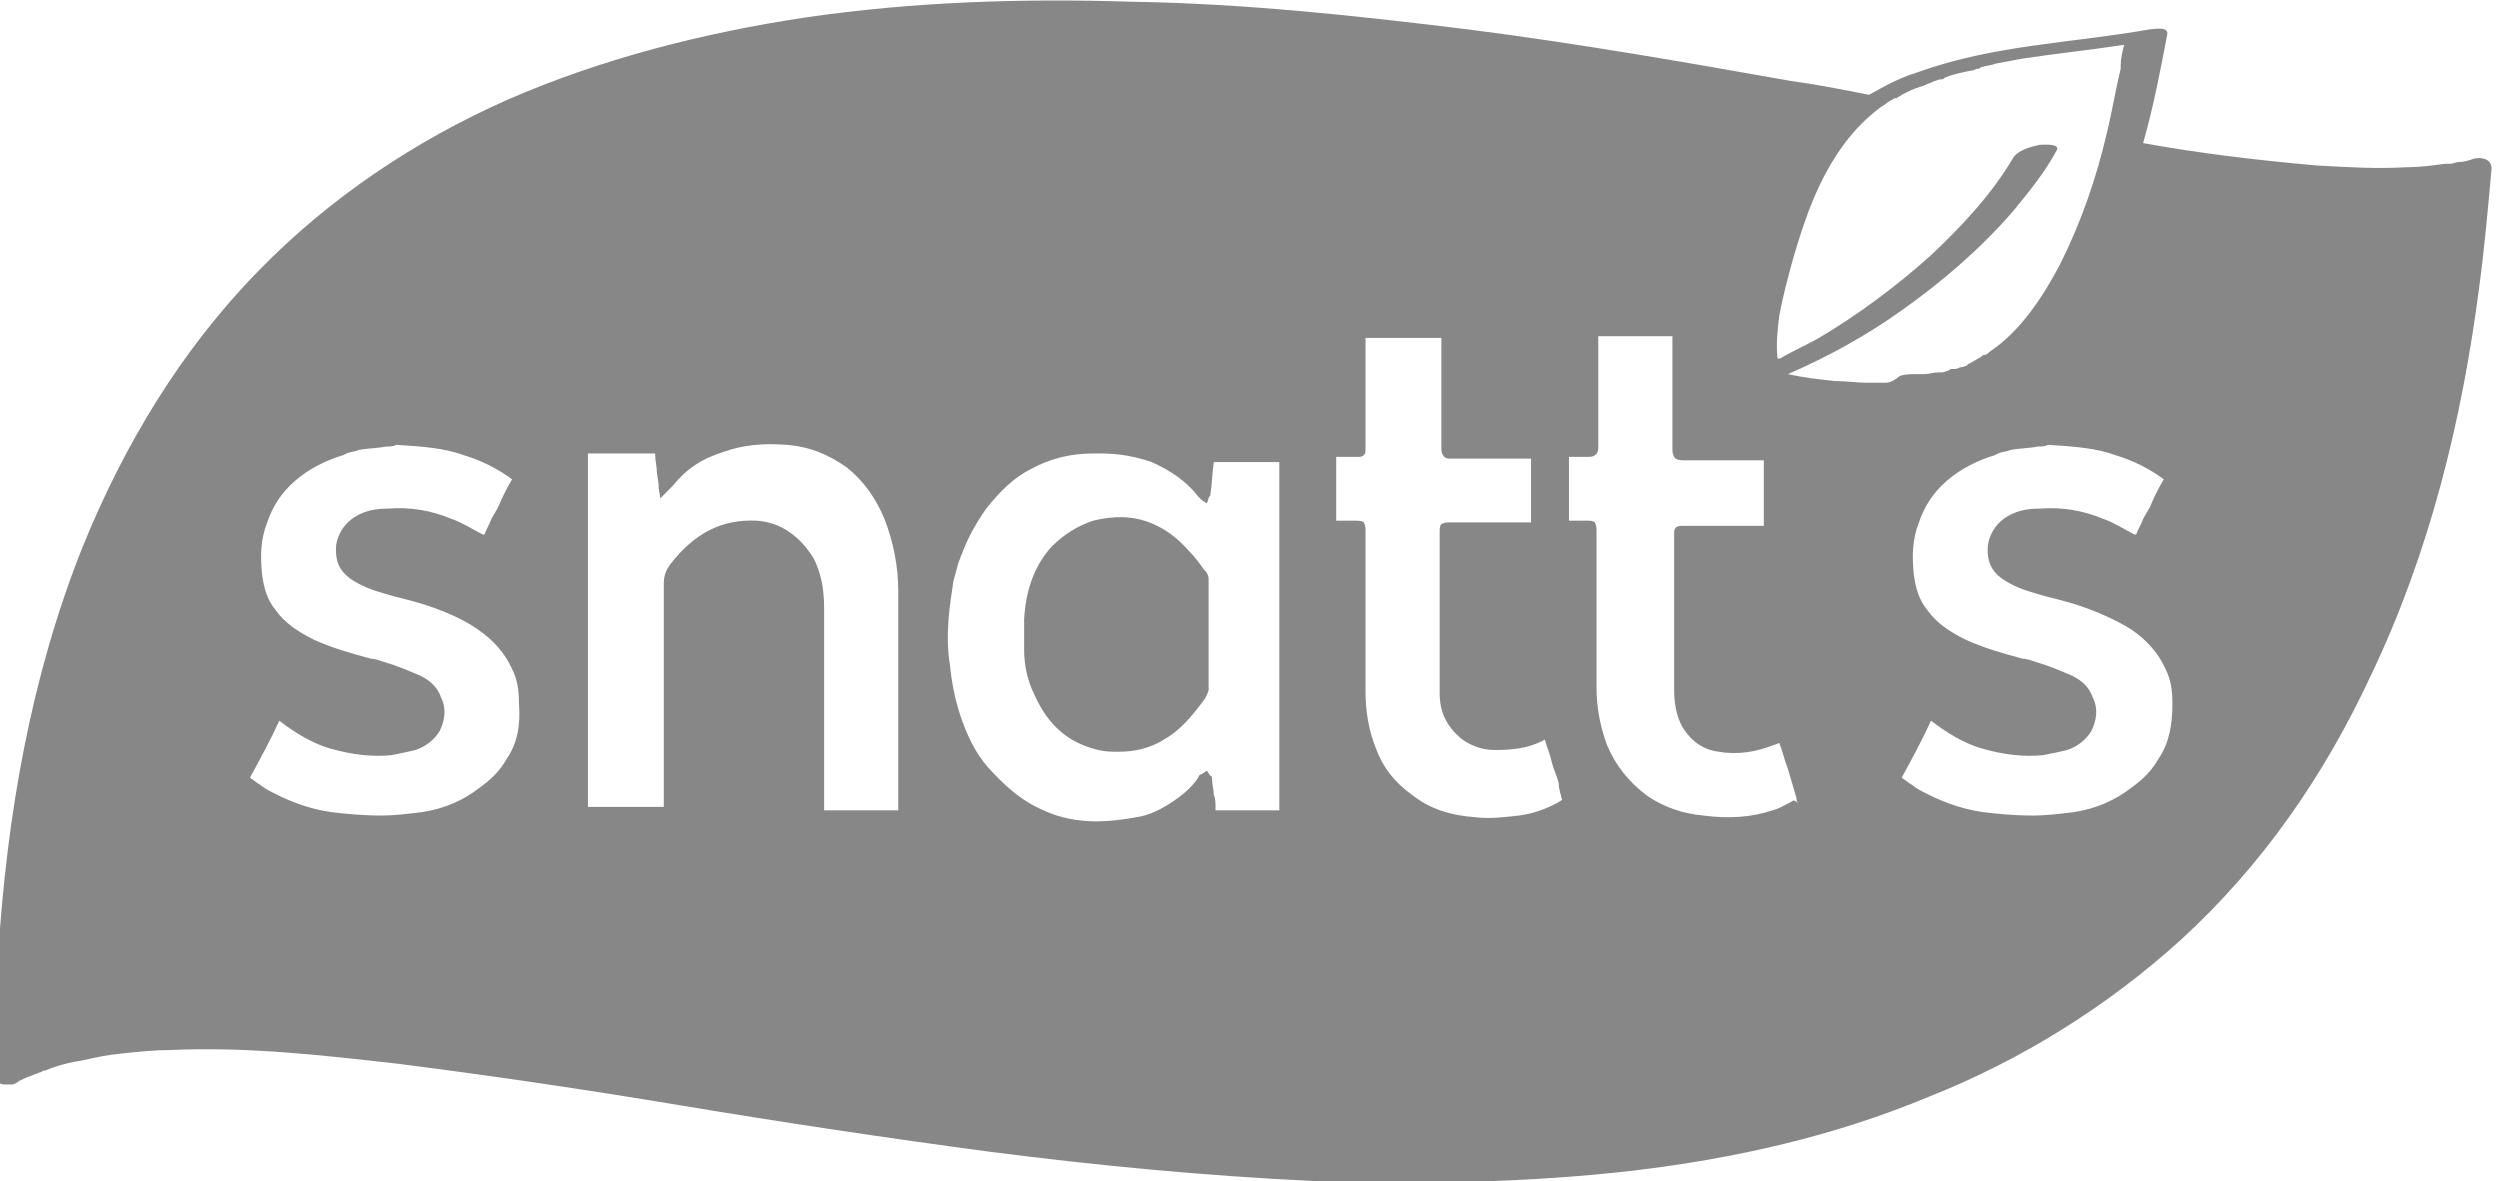 <?xml version="1.0" encoding="UTF-8"?> <!-- Generator: Adobe Illustrator 24.1.3, SVG Export Plug-In . SVG Version: 6.00 Build 0) --> <svg xmlns="http://www.w3.org/2000/svg" xmlns:xlink="http://www.w3.org/1999/xlink" version="1.1" id="Capa_1" x="0px" y="0px" viewBox="0 0 145 68.5" style="enable-background:new 0 0 145 68.5;" xml:space="preserve"> <style type="text/css"> .st0{fill:#878787;} .st1{fill-rule:evenodd;clip-rule:evenodd;fill:#878787;} .st2{fill-rule:evenodd;clip-rule:evenodd;fill:#FFFFFF;} </style> <g> <path class="st0" d="M70.1,36c0-0.8,0-1.6,0-2.4c0-0.2-0.1-0.4-0.2-0.5l-0.1-0.1c-0.2-0.3-0.5-0.7-0.8-1c-0.7-0.8-1.4-1.3-2.1-1.6 c-1.1-0.5-2.3-0.5-3.5-0.2c-0.9,0.3-1.7,0.8-2.4,1.5c-1,1.1-1.5,2.5-1.6,4.2c0,0.6,0,1.3,0,1.8c0,0.9,0.2,1.8,0.6,2.6 c0.8,1.8,2,2.8,3.7,3.2c0.4,0.1,0.8,0.1,1.2,0.1c0.9,0,1.8-0.2,2.6-0.7c0.9-0.5,1.6-1.3,2.4-2.4c0.1-0.2,0.2-0.4,0.2-0.5 c0-0.8,0-1.6,0-2.5l0-1L70.1,36z"></path> <path class="st0" d="M143.5,9.2c-0.3,0.1-0.6,0.2-0.9,0.2c-0.2,0-0.3,0.1-0.5,0.1c-0.1,0-0.2,0-0.2,0c0,0-0.1,0-0.1,0 c-0.7,0.1-1.5,0.2-2.2,0.2c-1.9,0.1-3.3,0-5.2-0.1c-3.4-0.3-6.8-0.7-10.1-1.3c0.6-2.1,1-4.2,1.4-6.3c0.1-0.5-0.8-0.3-1-0.3 c-4.5,0.8-9.1,0.9-13.5,2.5c-1,0.3-1.9,0.8-2.8,1.3c-1.5-0.3-3-0.6-4.5-0.8c-6.2-1.1-12.5-2.2-18.8-3c-6.5-0.8-13-1.5-19.5-1.6 C59.3-0.1,53,0.1,46.8,1c-6,0.9-11.9,2.4-17.4,4.8C24,8.2,19.1,11.5,15,15.7c-4.5,4.6-7.8,10.1-10.2,16c-3,7.5-4.4,15.6-4.9,23.6 c-0.2,2.3-0.2,4.7-0.3,7c0,0.4,0.2,0.5,0.6,0.6c0.2,0,0.3,0,0.5,0c0.1,0,0.3-0.1,0.4-0.2c0.2-0.1,0.4-0.2,0.7-0.3 c0.2-0.1,0.3-0.1,0.5-0.2c0.1,0,0.2-0.1,0.2-0.1c0.1,0,0.1,0,0.1,0c0,0,0,0,0,0c0.7-0.3,1.5-0.5,2.2-0.6c0.9-0.2,1.3-0.3,2.3-0.4 c0.9-0.1,1.9-0.2,2.8-0.2c4.4-0.2,8.8,0.3,13.2,0.8c5.5,0.7,10.9,1.5,16.3,2.4c6,1,12,1.9,18,2.7c6.2,0.8,12.5,1.4,18.8,1.7 c6.2,0.2,12.4,0.1,18.5-0.6c5.9-0.7,11.7-2,17.2-4.3c5.3-2.1,10.3-5.2,14.6-9.1c4.7-4.3,8.3-9.5,11-15.3c3.4-7.1,5.3-14.8,6.3-22.6 c0.3-2.2,0.5-4.5,0.7-6.7C144.6,9.2,143.9,9.1,143.5,9.2 M29.4,44c-0.4,0.7-0.9,1.2-1.6,1.7c-0.9,0.7-2,1.2-3.3,1.4 c-0.8,0.1-1.6,0.2-2.4,0.2c-1.1,0-2.1-0.1-2.9-0.2c-1.4-0.2-2.6-0.7-3.7-1.3c-0.2-0.1-0.4-0.3-0.6-0.4c-0.1-0.1-0.3-0.2-0.4-0.3 c0.6-1.1,1.2-2.2,1.7-3.3c0.9,0.7,1.9,1.3,2.9,1.6c1.4,0.4,2.5,0.5,3.6,0.4c0.5-0.1,1-0.2,1.4-0.3c0.6-0.2,1.1-0.6,1.4-1.1 c0.3-0.6,0.4-1.3,0.1-1.9c-0.2-0.6-0.6-1-1.2-1.3c-0.7-0.3-1.4-0.6-2.1-0.8c-0.3-0.1-0.6-0.2-0.8-0.2c-1.1-0.3-2.2-0.6-3.3-1.1 c-1-0.5-1.7-1-2.2-1.7c-0.5-0.6-0.7-1.3-0.8-2.1c-0.1-1-0.1-2,0.3-3c0.3-0.9,0.8-1.7,1.6-2.4c0.8-0.7,1.8-1.2,2.8-1.5l0.2-0.1 c0.2-0.1,0.5-0.1,0.7-0.2c0.5-0.1,1.1-0.1,1.6-0.2c0.2,0,0.4,0,0.6-0.1c1.6,0.1,2.8,0.2,3.9,0.6c1,0.3,2,0.8,2.8,1.4 c-0.3,0.5-0.6,1.1-0.8,1.6c-0.1,0.2-0.3,0.5-0.4,0.7c-0.1,0.3-0.3,0.6-0.4,0.9c0,0,0,0,0,0l-0.1,0c-0.6-0.3-1.2-0.7-1.8-0.9 c-1.2-0.5-2.4-0.7-3.7-0.6c-0.7,0-1.4,0.1-2.1,0.6c-0.5,0.4-0.8,0.9-0.9,1.5c-0.1,1.1,0.3,1.7,1.2,2.2c0.7,0.4,1.5,0.6,2.2,0.8 c0.8,0.2,1.6,0.4,2.4,0.7c0.8,0.3,1.7,0.7,2.4,1.2c0.9,0.6,1.6,1.4,2,2.3c0.3,0.6,0.4,1.2,0.4,2C30.2,42.1,30,43.1,29.4,44 M52.1,47l-0.5,0c-0.4,0-0.7,0-1.1,0c-0.2,0-0.3,0-0.5,0c-0.4,0-0.9,0-1.3,0l-0.9,0c0,0,0,0,0,0c0,0,0,0,0,0c0-0.2,0-0.3,0-0.5 v-3.9c0-2.4,0-4.8,0-7.3c0-1.2-0.2-2.1-0.6-2.9c-0.8-1.3-1.9-2.1-3.3-2.2c-2-0.1-3.6,0.7-5,2.5c-0.3,0.4-0.4,0.7-0.4,1.2 c0,3.2,0,6.4,0,9.6l0,3.1c0,0.1,0,0.2,0,0.2c0,0,0,0,0,0c-0.1,0-0.2,0-0.3,0c-1,0-2,0-3,0l-1,0h-0.1c0,0,0,0,0-0.1 c0-0.3,0-0.6,0-0.8c0-6.3,0-12.6,0-18.9c0-0.3,0-0.5,0-0.7c0.9,0,1.9,0,2.8,0l0.8,0c0.1,0,0.1,0,0.2,0c0,0,0.1,0,0.1,0 c0,0,0,0.1,0,0.1c0,0.3,0.1,0.7,0.1,1l0.1,0.7c0,0.1,0,0.1,0,0.2l0.1,0.6l0.5-0.5c0.1-0.1,0.1-0.1,0.2-0.2c0.8-1,1.7-1.6,3-2 c1.1-0.4,2.3-0.5,3.6-0.4c1.4,0.1,2.5,0.6,3.5,1.3c1,0.8,1.7,1.8,2.2,3c0.5,1.3,0.8,2.7,0.8,4.2l0,11.9c0,0.1,0,0.2,0,0.3L52.1,47 C52.1,47,52.1,47,52.1,47L52.1,47z M74.3,47c-1.2,0-2.5,0-3.7,0c-0.1,0-0.1,0-0.1,0c0,0,0-0.1,0-0.1c0-0.3,0-0.6-0.1-0.8 c0-0.3-0.1-0.6-0.1-0.9c0-0.1,0-0.2-0.1-0.2l-0.2-0.3l-0.3,0.2c-0.1,0-0.2,0.1-0.2,0.2c-0.4,0.6-1,1.1-1.8,1.6 c-0.5,0.3-1.1,0.6-1.8,0.7c-1.1,0.2-2.2,0.3-3.1,0.2c-1.1-0.1-1.9-0.4-2.7-0.8c-1-0.5-1.9-1.3-2.8-2.3c-0.7-0.8-1.2-1.8-1.6-3 c-0.3-0.9-0.5-1.9-0.6-2.9c-0.3-1.8,0-3.6,0.2-4.9c0.1-0.4,0.2-0.7,0.3-1.1c0.1-0.2,0.1-0.3,0.2-0.5c0.3-0.8,0.7-1.6,1.4-2.6 c0.8-1,1.6-1.8,2.6-2.3c1.1-0.6,2.3-0.9,3.6-0.9c0.1,0,0.3,0,0.4,0c1.2,0,2.1,0.2,3,0.5c1.1,0.5,2,1.1,2.7,2 c0.1,0.1,0.1,0.1,0.2,0.2l0.3,0.2l0.1-0.3c0,0,0,0,0,0c0-0.1,0.1-0.1,0.1-0.2c0.1-0.6,0.1-1.2,0.2-1.9c0,0,0,0,0,0c0,0,0,0,0,0 c1.2,0,2.4,0,3.8,0c0,1.5,0,3,0,4.6c0,1.3,0,2.6,0,3.9l0,1.8l0,1.4c0,2.7,0,5.5,0,8.2c0,0.2,0,0.3,0,0.5L74.3,47z M90.6,46.4 c-0.8,0.5-1.7,0.8-2.5,0.9c-0.9,0.1-1.7,0.2-2.5,0.1c-1.5-0.1-2.7-0.5-3.7-1.3c-1-0.7-1.7-1.6-2.1-2.7c-0.4-1-0.6-2.1-0.6-3.3 c0-2.2,0-4.5,0-6.7c0-0.9,0-1.7,0-2.6c0-0.2,0-0.3-0.1-0.5c-0.1-0.1-0.3-0.1-0.5-0.1h0c-0.6,0-0.6,0-0.6,0c0,0-0.1,0-0.5,0 c0-1.2,0-2.4,0-3.7v0c0,0,0,0,0,0c0.5,0,0.5,0,0.6,0h0.6c0.2,0,0.3,0,0.4-0.1c0.1-0.1,0.1-0.2,0.1-0.4c0-1.5,0-3,0-4.5l0-1.6 c0-0.1,0-0.2,0-0.3c0,0,0,0,0,0h0h0.1c0.4,0,0.8,0,1.2,0l0.6,0c0.8,0,1.6,0,2.5,0v0v2.8l0,2.4v0c0,0.4,0,0.8,0,1.2 c0,0.1,0,0.3,0.1,0.4c0.1,0.2,0.3,0.2,0.4,0.2c0.5,0,1,0,1.4,0c0.5,0,1.1,0,1.6,0c0.5,0,0.7,0,1,0c0.2,0,0.4,0,0.7,0 c0,1.1,0,2.3,0,3.4c0,0.1,0,0.1,0,0.2c0,0,0,0.1,0,0.1l-1.5,0c-1.1,0-1.9,0-3.3,0c-0.1,0-0.2,0-0.4,0.1c-0.1,0.1-0.1,0.3-0.1,0.4 c0,1.3,0,2.6,0,3.8v1.3h0l0,1.1c0,1.1,0,2.1,0,3.2c0,1.1,0.4,1.9,1.2,2.6c0.5,0.4,1.2,0.7,2,0.7c1,0,1.9-0.1,2.7-0.5 c0.1,0,0.1-0.1,0.2-0.1c0,0,0,0,0,0c0.1,0.4,0.3,0.8,0.4,1.3c0.1,0.4,0.3,0.8,0.4,1.2l0,0C90.4,45.7,90.5,46,90.6,46.4 C90.6,46.3,90.6,46.3,90.6,46.4C90.6,46.4,90.6,46.4,90.6,46.4 M103.9,46.5c-0.4,0.2-0.7,0.4-1.1,0.5c-1.2,0.4-2.5,0.5-4,0.3 c-1.2-0.1-2.3-0.5-3.2-1.1c-1.1-0.8-1.9-1.8-2.4-3c-0.4-1.1-0.6-2.2-0.6-3.3c0-0.9,0-1.9,0-2.8v-1.2v-5.1c0-0.2,0-0.3-0.1-0.5 c-0.1-0.1-0.3-0.1-0.4-0.1h0c-0.6,0-0.6,0-0.6,0c0,0-0.1,0-0.5,0c0-1.1,0-2.2,0-3.3c0-0.1,0-0.2,0-0.4c0.5,0,0.5,0,0.5,0 c0,0,0.1,0,0.6,0c0.1,0,0.3,0,0.4-0.1c0.2-0.1,0.2-0.4,0.2-0.4c0-1.7,0-3.4,0-5.2v-1.1c0-0.1,0-0.1,0-0.2c0.1,0,0.1,0,0.2,0l1,0 c1,0,2,0,3.1,0l0,2c0,1.4,0,2.9,0,4.3c0,0.1,0,0.1,0,0.2c0,0.2,0,0.3,0.1,0.5c0.1,0.2,0.4,0.2,0.7,0.2h0c1.4,0,2.3,0,3.5,0l1,0v0 l0,3.4c0,0.1,0,0.2,0,0.3l0,0.1c-0.2,0-0.5,0-0.7,0h-0.3l-3.7,0h0c-0.1,0-0.3,0-0.4,0.1c-0.1,0.1-0.1,0.2-0.1,0.4 c0,1.6,0,3.1,0,4.7c0,0.5,0,1,0,1.5c0,0.9,0,1.9,0,2.8c0,0.7,0.1,1.5,0.5,2.2c0.5,0.8,1.2,1.3,2.1,1.4c1.1,0.2,2.2,0,3.2-0.4 c0.1,0,0.2-0.1,0.3-0.1c0.2,0.5,0.3,1,0.5,1.5l0.5,1.7c0,0,0,0.1,0,0.1c0,0.1,0.1,0.2,0.1,0.2C104.1,46.4,104,46.4,103.9,46.5 M109.3,22.2c-0.3,0-0.6,0-1,0c-0.6,0-1.2-0.1-1.9-0.1c-0.9-0.1-1.8-0.2-2.7-0.4c2.3-1,4.5-2.2,6.6-3.7c2.4-1.7,4.6-3.6,6.5-5.8 c0.9-1.1,1.8-2.2,2.5-3.5c0.2-0.4-0.9-0.3-1-0.3c-0.5,0.1-1.2,0.3-1.5,0.7c-1.3,2.2-3,4-4.8,5.7c-2,1.8-4.3,3.5-6.5,4.8 c-0.7,0.4-1.4,0.7-2.1,1.1c-0.1,0.1-0.2,0.1-0.3,0.1c-0.1-0.8,0-1.7,0.1-2.5c0.2-1.1,0.5-2.2,0.8-3.3c0.7-2.4,1.5-4.7,3-6.7 c0.6-0.8,1.3-1.5,2.1-2.1c0.2-0.1,0.4-0.3,0.6-0.4c0.1,0,0.1-0.1,0.2-0.1c0,0,0,0,0.1,0c0.1-0.1,0.2-0.1,0.3-0.2 c0.2-0.1,0.4-0.2,0.6-0.3c0.1,0,0.2-0.1,0.3-0.1c0,0,0.2-0.1,0.3-0.1c0.2-0.1,0.5-0.2,0.7-0.3c0.1,0,0.2-0.1,0.4-0.1l0,0 c0.1,0,0.1,0,0.2-0.1c0.5-0.2,1-0.3,1.5-0.4c0,0,0.2,0,0.3-0.1c0.1,0,0.2,0,0.3-0.1c0.3-0.1,0.6-0.1,0.8-0.2 c0.5-0.1,1.1-0.2,1.6-0.3c2-0.3,3.9-0.5,5.9-0.8c-0.1,0.4-0.2,0.8-0.2,1.2c0,0.1,0,0.1,0,0.2c-0.3,1.2-0.5,2.5-0.8,3.7 c-0.6,2.6-1.5,5.2-2.7,7.6c-1,1.9-2.3,3.9-4.1,5.1c-0.1,0.1-0.2,0.2-0.4,0.2l-0.1,0.1c0,0,0,0,0,0c0,0,0,0,0,0 c-0.2,0.1-0.5,0.3-0.7,0.4c0,0,0,0,0,0c0,0-0.1,0-0.1,0.1c-0.1,0-0.2,0.1-0.4,0.1c0,0-0.2,0.1-0.3,0.1c0,0-0.1,0-0.1,0 c-0.1,0-0.2,0-0.3,0.1c-0.1,0-0.2,0.1-0.4,0.1c0,0,0,0-0.1,0c0,0-0.1,0-0.1,0c-0.3,0-0.5,0.1-0.8,0.1c0,0-0.3,0-0.2,0 c-0.1,0-0.2,0-0.3,0c-0.3,0-0.6,0-0.9,0.1C109.7,22.2,109.5,22.2,109.3,22.2 M113.9,21.4C113.8,21.4,113.8,21.5,113.9,21.4 M125.2,44c-0.4,0.7-0.9,1.2-1.6,1.7c-0.9,0.7-2,1.2-3.3,1.4c-0.8,0.1-1.6,0.2-2.4,0.2c-1.1,0-2.1-0.1-2.9-0.2 c-1.4-0.2-2.6-0.7-3.7-1.3c-0.2-0.1-0.4-0.3-0.6-0.4c-0.1-0.1-0.3-0.2-0.4-0.3c0.6-1.1,1.2-2.2,1.7-3.3c0.9,0.7,1.9,1.3,2.9,1.6 c1.4,0.4,2.5,0.5,3.6,0.4c0.5-0.1,1-0.2,1.4-0.3c0.6-0.2,1.1-0.6,1.4-1.1c0.3-0.6,0.4-1.3,0.1-1.9c-0.2-0.6-0.6-1-1.2-1.3 c-0.7-0.3-1.4-0.6-2.1-0.8c-0.3-0.1-0.6-0.2-0.8-0.2c-1.1-0.3-2.2-0.6-3.3-1.1c-1-0.5-1.7-1-2.2-1.7c-0.5-0.6-0.7-1.3-0.8-2.1 c-0.1-1-0.1-2,0.3-3c0.3-0.9,0.8-1.7,1.6-2.4c0.8-0.7,1.8-1.2,2.8-1.5l0.2-0.1c0.2-0.1,0.5-0.1,0.7-0.2c0.5-0.1,1.1-0.1,1.6-0.2 c0.2,0,0.4,0,0.6-0.1c1.6,0.1,2.8,0.2,3.9,0.6c1,0.3,2,0.8,2.8,1.4c-0.3,0.5-0.6,1.1-0.8,1.6c-0.1,0.2-0.3,0.5-0.4,0.7 c-0.1,0.3-0.3,0.6-0.4,0.9c0,0,0,0,0,0l-0.1,0c-0.6-0.3-1.2-0.7-1.8-0.9c-1.2-0.5-2.4-0.7-3.7-0.6c-0.7,0-1.4,0.1-2.1,0.6 c-0.5,0.4-0.8,0.9-0.9,1.5c-0.1,1.1,0.3,1.7,1.2,2.2c0.7,0.4,1.5,0.6,2.2,0.8c0.8,0.2,1.6,0.4,2.4,0.7c0.8,0.3,1.7,0.7,2.5,1.2 c0.9,0.6,1.6,1.4,2,2.3c0.3,0.6,0.4,1.2,0.4,2C126,42.1,125.8,43.1,125.2,44"></path> </g> </svg> 